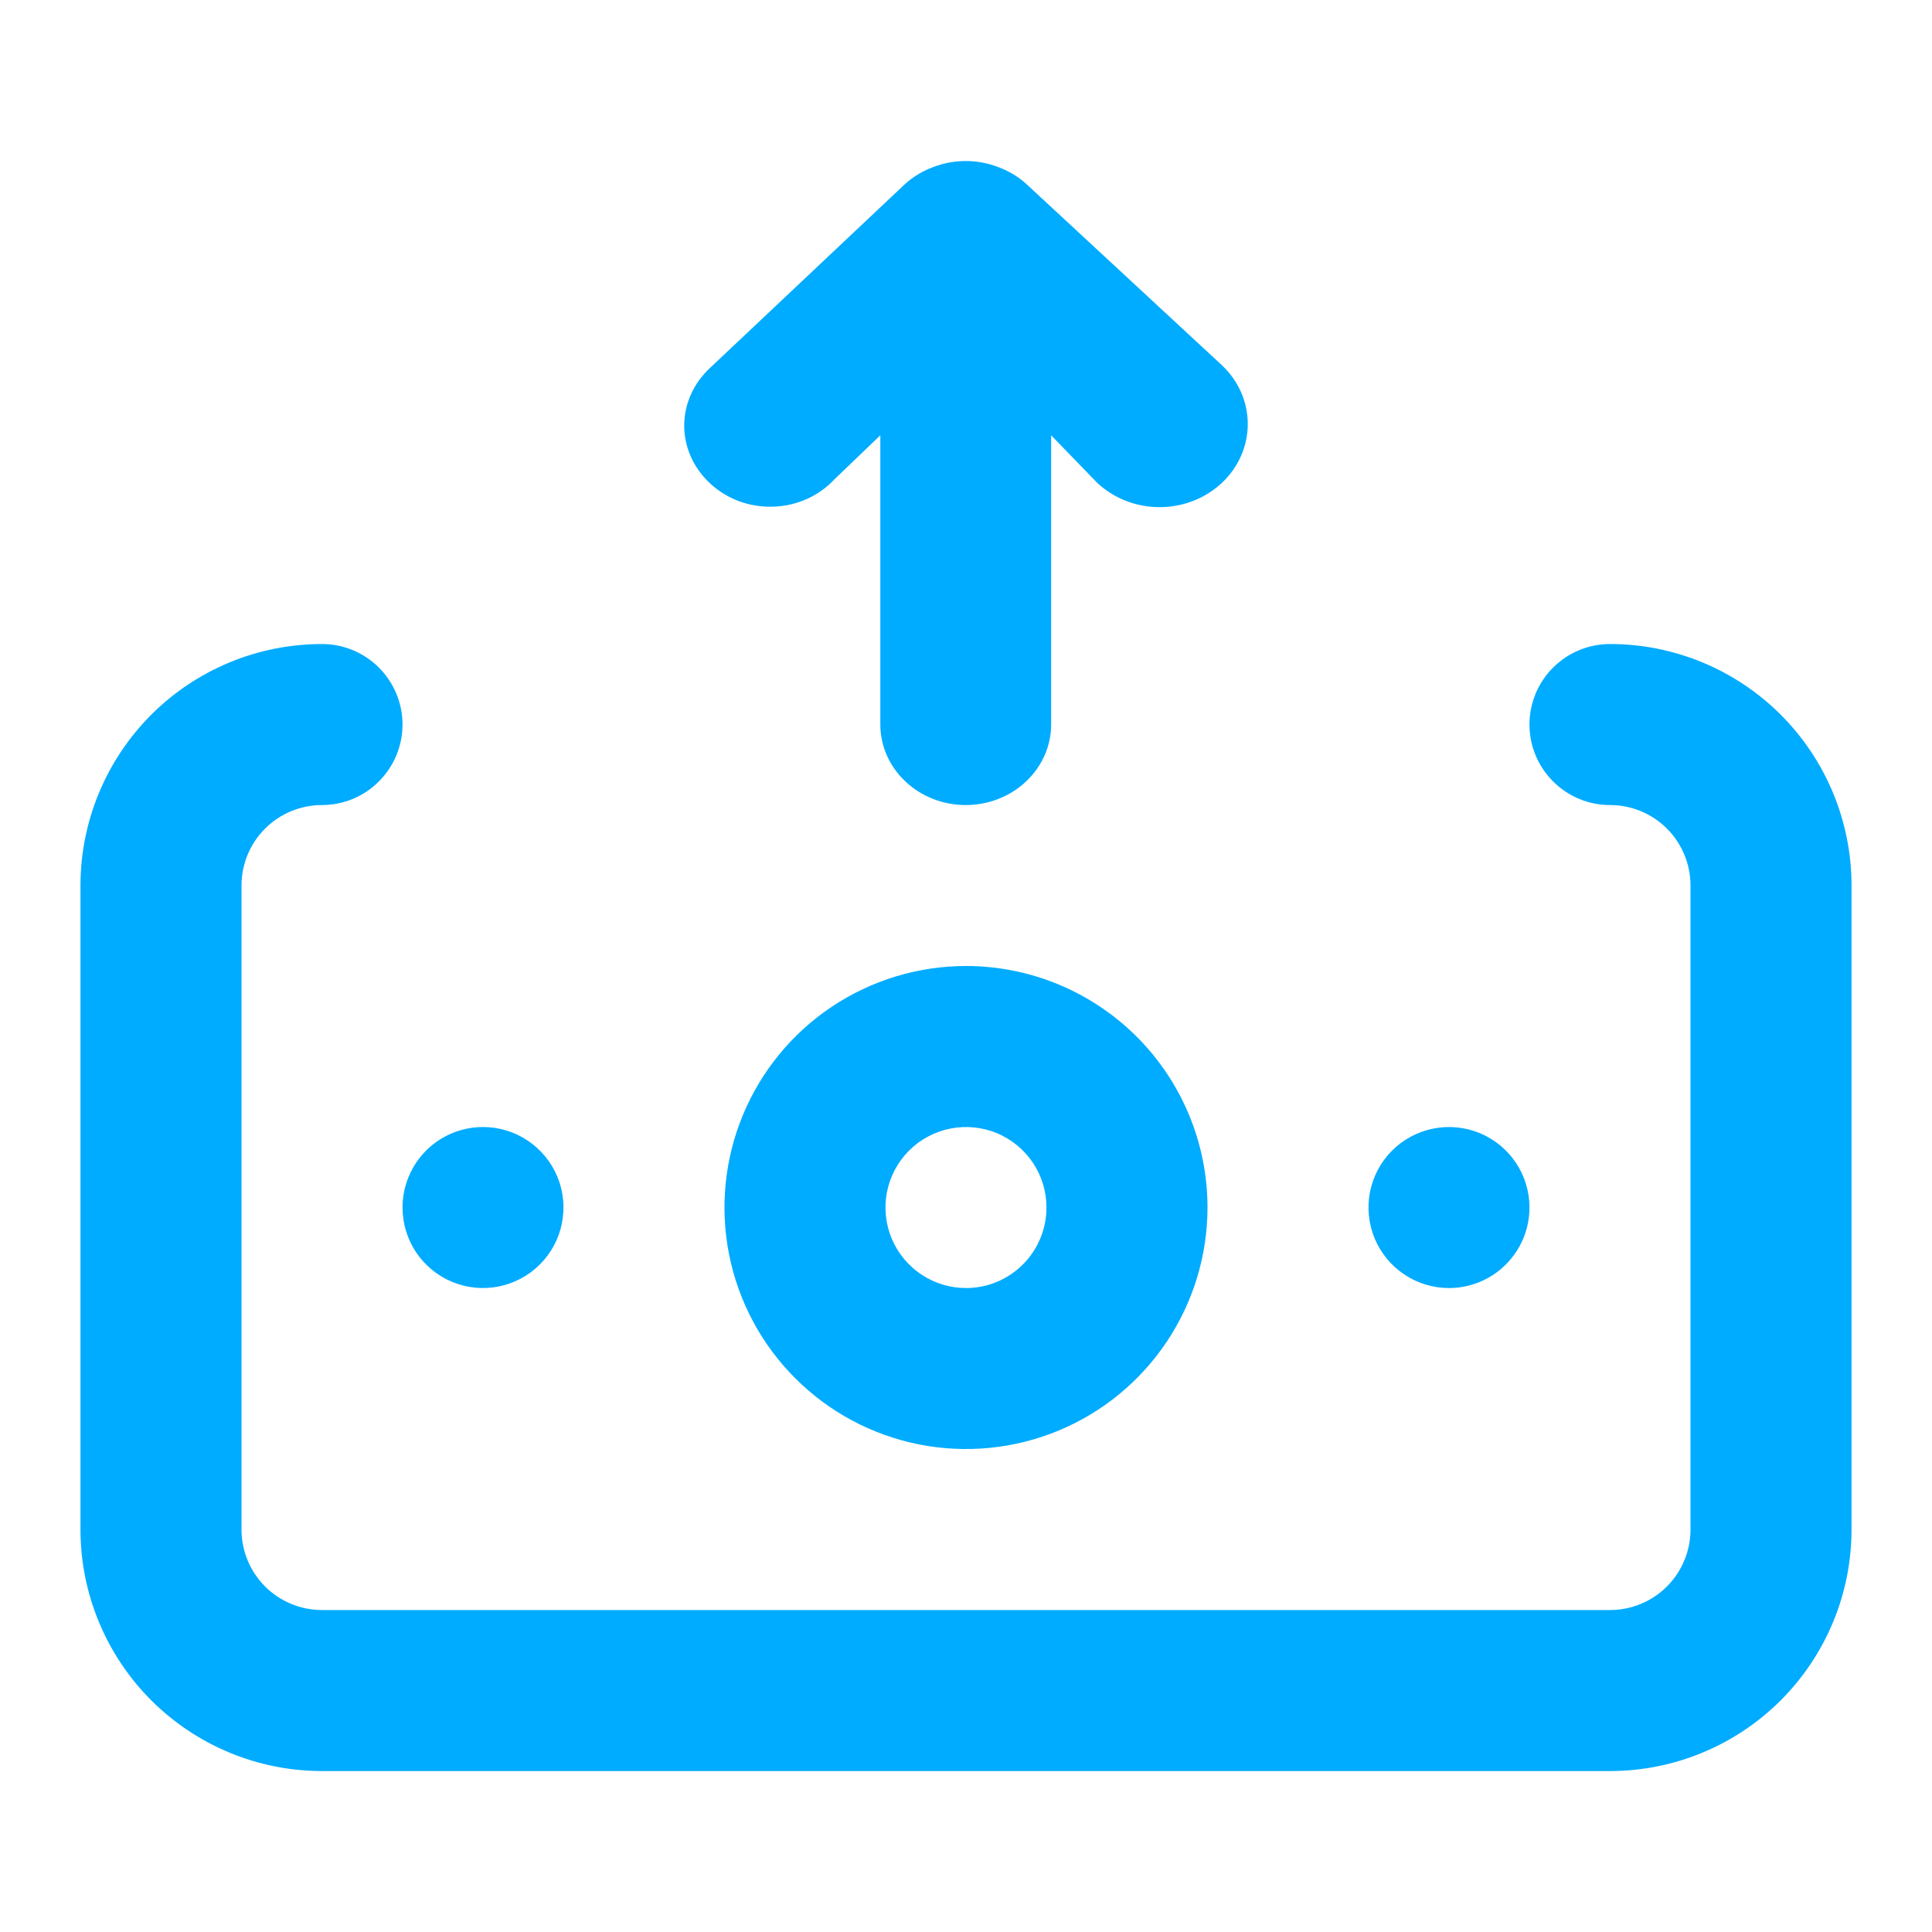 <?xml version="1.0" encoding="UTF-8"?> <svg xmlns="http://www.w3.org/2000/svg" width="26" height="26" viewBox="0 0 26 26" fill="none"><path d="M13 13C12.357 13 11.729 13.191 11.194 13.548C10.66 13.905 10.243 14.413 9.997 15.007C9.751 15.601 9.687 16.254 9.812 16.884C9.938 17.515 10.247 18.094 10.702 18.548C11.156 19.003 11.735 19.312 12.366 19.438C12.996 19.563 13.65 19.499 14.244 19.253C14.838 19.007 15.345 18.59 15.702 18.056C16.059 17.521 16.25 16.893 16.25 16.25C16.25 15.388 15.908 14.562 15.298 13.952C14.688 13.343 13.862 13 13 13ZM13 17.334C12.786 17.334 12.576 17.27 12.398 17.151C12.22 17.032 12.081 16.863 11.999 16.665C11.917 16.467 11.896 16.249 11.937 16.039C11.979 15.829 12.082 15.636 12.234 15.484C12.385 15.333 12.578 15.23 12.789 15.188C12.999 15.146 13.216 15.168 13.415 15.249C13.612 15.332 13.782 15.47 13.901 15.649C14.02 15.827 14.083 16.036 14.083 16.25C14.083 16.538 13.969 16.813 13.766 17.016C13.563 17.22 13.287 17.334 13 17.334ZM5.417 16.25C5.417 16.465 5.48 16.674 5.599 16.852C5.718 17.03 5.887 17.169 6.085 17.251C6.283 17.333 6.501 17.355 6.711 17.313C6.921 17.271 7.114 17.168 7.266 17.016C7.417 16.865 7.521 16.672 7.562 16.462C7.604 16.252 7.583 16.034 7.501 15.836C7.419 15.638 7.28 15.469 7.102 15.35C6.924 15.23 6.714 15.167 6.5 15.167C6.213 15.167 5.937 15.281 5.734 15.484C5.531 15.688 5.417 15.963 5.417 16.25ZM20.583 16.25C20.583 16.036 20.52 15.827 20.401 15.649C20.282 15.47 20.112 15.332 19.915 15.249C19.716 15.168 19.499 15.146 19.289 15.188C19.078 15.23 18.885 15.333 18.734 15.484C18.582 15.636 18.479 15.829 18.437 16.039C18.396 16.249 18.417 16.467 18.499 16.665C18.581 16.863 18.72 17.032 18.898 17.151C19.076 17.27 19.286 17.334 19.5 17.334C19.787 17.334 20.063 17.22 20.266 17.016C20.469 16.813 20.583 16.538 20.583 16.25ZM21.667 8.667C21.379 8.667 21.104 8.781 20.901 8.984C20.697 9.187 20.583 9.463 20.583 9.75C20.583 10.038 20.697 10.313 20.901 10.516C21.104 10.72 21.379 10.834 21.667 10.834C21.954 10.834 22.23 10.948 22.433 11.151C22.636 11.354 22.75 11.63 22.75 11.917V20.584C22.75 20.871 22.636 21.146 22.433 21.35C22.23 21.553 21.954 21.667 21.667 21.667H4.333C4.046 21.667 3.77 21.553 3.567 21.35C3.364 21.146 3.25 20.871 3.25 20.584V11.917C3.25 11.63 3.364 11.354 3.567 11.151C3.77 10.948 4.046 10.834 4.333 10.834C4.621 10.834 4.896 10.72 5.099 10.516C5.302 10.313 5.417 10.038 5.417 9.75C5.417 9.463 5.302 9.187 5.099 8.984C4.896 8.781 4.621 8.667 4.333 8.667C3.471 8.667 2.645 9.009 2.035 9.619C1.426 10.228 1.083 11.055 1.083 11.917V20.584C1.083 21.446 1.426 22.272 2.035 22.882C2.645 23.491 3.471 23.834 4.333 23.834H21.667C22.529 23.834 23.355 23.491 23.965 22.882C24.574 22.272 24.917 21.446 24.917 20.584V11.917C24.917 11.055 24.574 10.228 23.965 9.619C23.355 9.009 22.529 8.667 21.667 8.667Z" fill="#00ACFF"></path><path d="M14.146 5.858L14.766 6.498C14.989 6.707 15.29 6.825 15.605 6.825C15.92 6.825 16.222 6.707 16.444 6.498C16.667 6.288 16.792 6.003 16.792 5.706C16.792 5.409 16.667 5.125 16.444 4.915L13.812 2.476C13.703 2.377 13.574 2.3 13.433 2.248C13.153 2.14 12.839 2.14 12.56 2.248C12.418 2.3 12.29 2.377 12.18 2.476L9.548 4.958C9.441 5.059 9.355 5.179 9.297 5.311C9.238 5.443 9.208 5.585 9.208 5.728C9.208 5.871 9.238 6.013 9.297 6.145C9.355 6.277 9.441 6.397 9.548 6.498C9.659 6.603 9.791 6.686 9.937 6.742C10.084 6.797 10.24 6.823 10.397 6.819C10.555 6.815 10.709 6.781 10.852 6.718C10.995 6.655 11.122 6.565 11.226 6.454L11.847 5.858L11.847 9.75C11.847 10.037 11.968 10.313 12.184 10.516C12.399 10.72 12.691 10.834 12.996 10.834C13.301 10.834 13.593 10.72 13.809 10.516C14.024 10.313 14.146 10.037 14.146 9.75L14.146 5.858Z" fill="#00ACFF"></path></svg> 